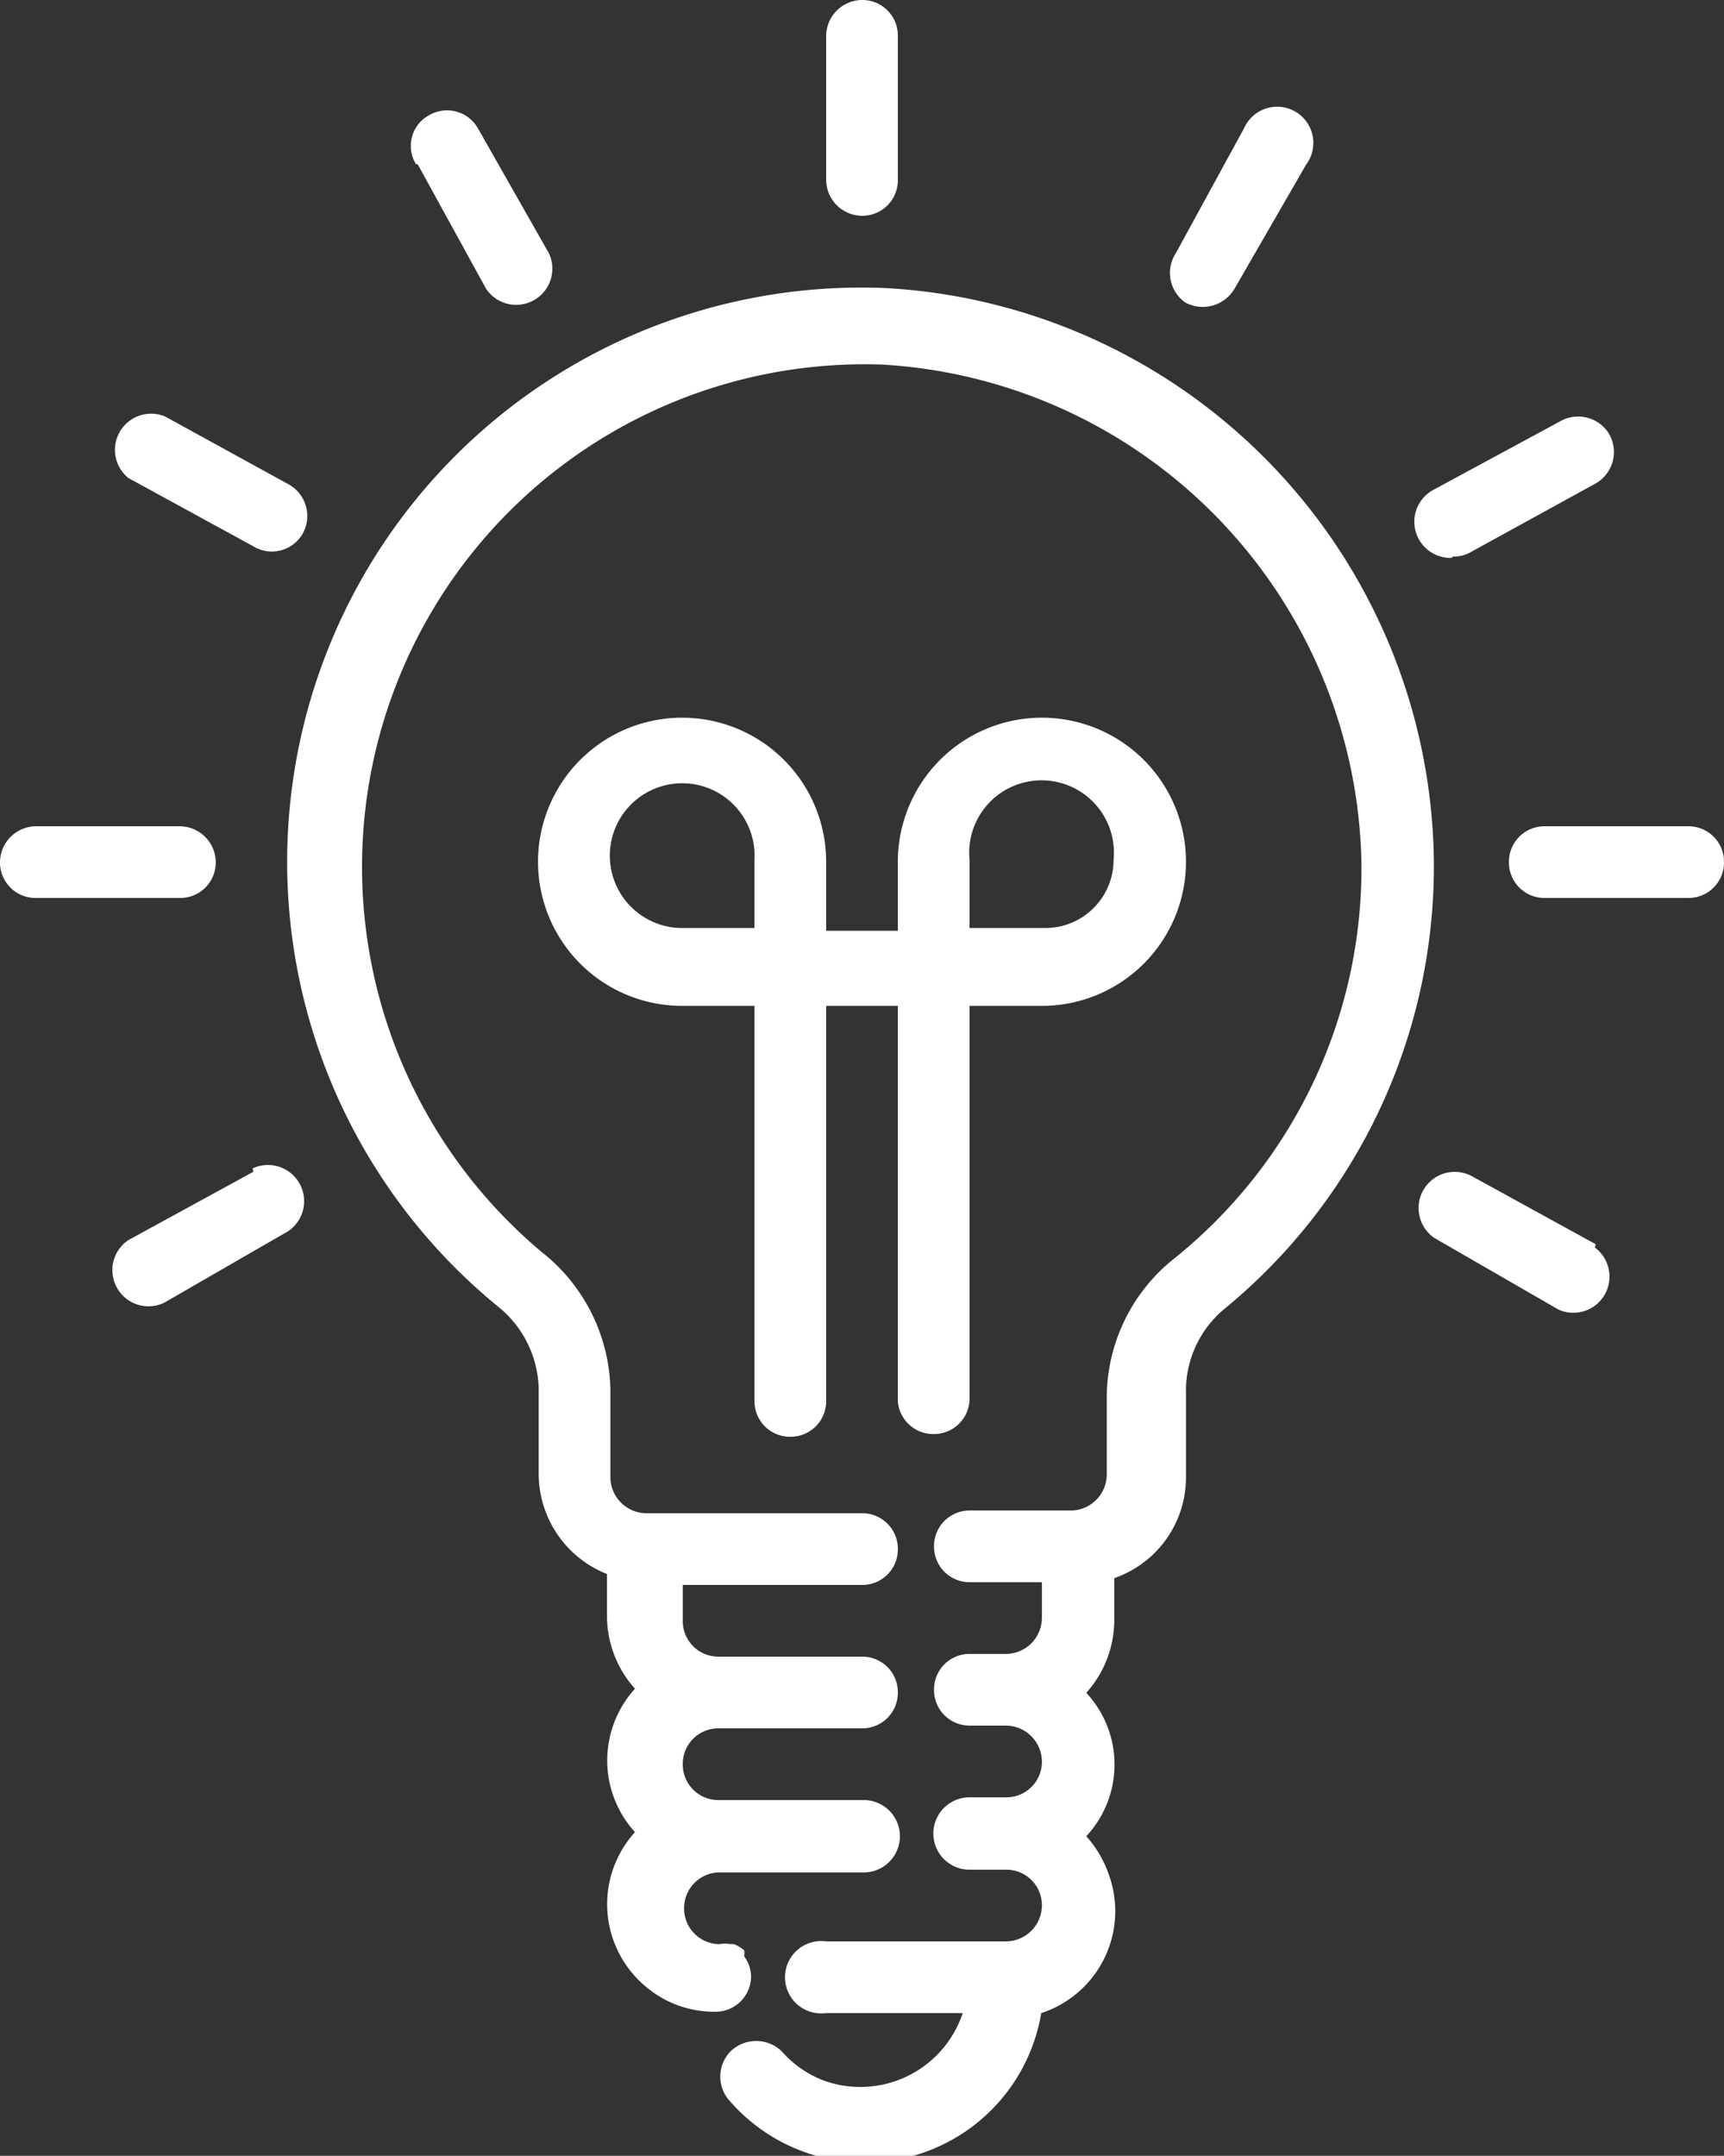 <svg xmlns="http://www.w3.org/2000/svg" viewBox="0 0 25.25 31.57"><rect x="0" y="0" width="25.25" height="31.57" fill="#333333" stroke="none"/><defs><style>.cls-1{fill:#fff;}</style></defs><g id="Capa_2" data-name="Capa 2"><g id="Layer_1" data-name="Layer 1"><path class="cls-1" d="M12.63,3.16a.52.52,0,0,0,.52-.53V.53A.52.52,0,0,0,12.63,0a.53.53,0,0,0-.53.53v2.1A.53.53,0,0,0,12.63,3.16Z"/><path class="cls-1" d="M6.12,2.41l1,1.82a.53.53,0,0,0,.92-.52h0L7,1.88a.52.52,0,0,0-.72-.19.51.51,0,0,0-.19.71Z"/><path class="cls-1" d="M1.88,7h0l1.83,1a.52.52,0,0,0,.72-.18.53.53,0,0,0-.19-.72h0l-1.82-1A.53.53,0,0,0,1.88,7Z"/><path class="cls-1" d="M3.16,12.63a.53.53,0,0,0-.53-.53H.53a.53.53,0,0,0-.53.53.52.52,0,0,0,.53.52h2.1A.52.52,0,0,0,3.16,12.63Z"/><path class="cls-1" d="M3.71,17.16h0l-1.83,1a.53.53,0,0,0,.52.92h0l1.82-1.05a.53.53,0,0,0-.52-.92Z"/><path class="cls-1" d="M23.37,18.22h0l-1.82-1a.53.53,0,0,0-.54.91h0l1.82,1.05a.53.53,0,0,0,.53-.91Z"/><path class="cls-1" d="M24.73,12.1H22.62a.52.52,0,0,0-.52.53.52.52,0,0,0,.52.52h2.11a.52.52,0,0,0,.52-.52A.52.52,0,0,0,24.73,12.1Z"/><path class="cls-1" d="M21.28,8.15a.5.5,0,0,0,.27-.07l1.82-1a.53.53,0,0,0,.2-.72.53.53,0,0,0-.72-.19h0L21,7.17a.53.53,0,0,0,.26,1Z"/><path class="cls-1" d="M17.36,4.43h0a.54.54,0,0,0,.72-.2h0l1.05-1.82a.53.53,0,1,0-.91-.53h0l-1,1.83A.53.53,0,0,0,17.36,4.43Z"/><path class="cls-1" d="M13.68,21a.52.52,0,0,0,.52-.52V14.73h1.06a2.11,2.11,0,1,0-2.11-2.1v1H12.1v-1a2.11,2.11,0,1,0-2.1,2.1h1.05v5.79a.52.52,0,0,0,.52.52.52.52,0,0,0,.53-.52V14.73h1.05v5.79A.52.52,0,0,0,13.68,21Zm.52-8.41a1.06,1.06,0,1,1,2.11,0,1,1,0,0,1-1,1H14.2Zm-3.15,1H10a1.06,1.06,0,1,1,1.05-1Z"/><path class="cls-1" d="M13,4.22A8.41,8.41,0,0,0,7.29,19.13a1.59,1.59,0,0,1,.6,1.21v1.23a1.58,1.58,0,0,0,1,1.48v.62a1.6,1.6,0,0,0,.41,1.06,1.56,1.56,0,0,0,0,2.1,1.57,1.57,0,0,0,.11,2.22,1.55,1.55,0,0,0,1.06.41.52.52,0,0,0,.53-.5.5.5,0,0,0-.1-.31.41.41,0,0,0,0-.09.6.6,0,0,0-.15-.09l-.05,0a.47.47,0,0,0-.16,0h0a.52.52,0,0,1-.52-.53.52.52,0,0,1,.52-.52h2.11a.53.53,0,0,0,0-1.06H10.52a.52.52,0,0,1-.52-.52.52.52,0,0,1,.52-.53h2.11a.52.52,0,0,0,.52-.52.52.52,0,0,0-.52-.53H10.52a.52.52,0,0,1-.52-.53v-.52h2.63a.52.52,0,0,0,.52-.53.52.52,0,0,0-.52-.52H9.47a.53.53,0,0,1-.53-.53V20.34a2.63,2.63,0,0,0-1-2,7.36,7.36,0,0,1,5-13,7.45,7.45,0,0,1,7,7.31,7.33,7.33,0,0,1-2.73,5.77,2.61,2.61,0,0,0-1,2v1.17a.53.53,0,0,1-.53.53H14.2a.52.52,0,0,0-.52.52.52.52,0,0,0,.52.53h1.06v.52a.53.53,0,0,1-.53.53H14.2a.52.52,0,0,0-.52.53.52.52,0,0,0,.52.52h.53a.53.53,0,0,1,.53.53.52.52,0,0,1-.53.52H14.2a.53.53,0,0,0,0,1.06h.53a.52.52,0,0,1,.53.52.53.53,0,0,1-.53.53H12.1a.53.53,0,1,0,0,1.05h2a1.58,1.58,0,0,1-2,1,1.54,1.54,0,0,1-.65-.44.54.54,0,0,0-.75,0,.53.53,0,0,0,0,.74,2.62,2.62,0,0,0,4.55-1.3,1.57,1.57,0,0,0,1-2,1.66,1.66,0,0,0-.34-.59,1.54,1.54,0,0,0,0-2.1,1.6,1.6,0,0,0,.41-1.06v-.62a1.56,1.56,0,0,0,1.05-1.48V20.4a1.56,1.56,0,0,1,.56-1.23A8.38,8.38,0,0,0,21,12.57,8.5,8.5,0,0,0,13,4.22Z"/></g></g></svg>